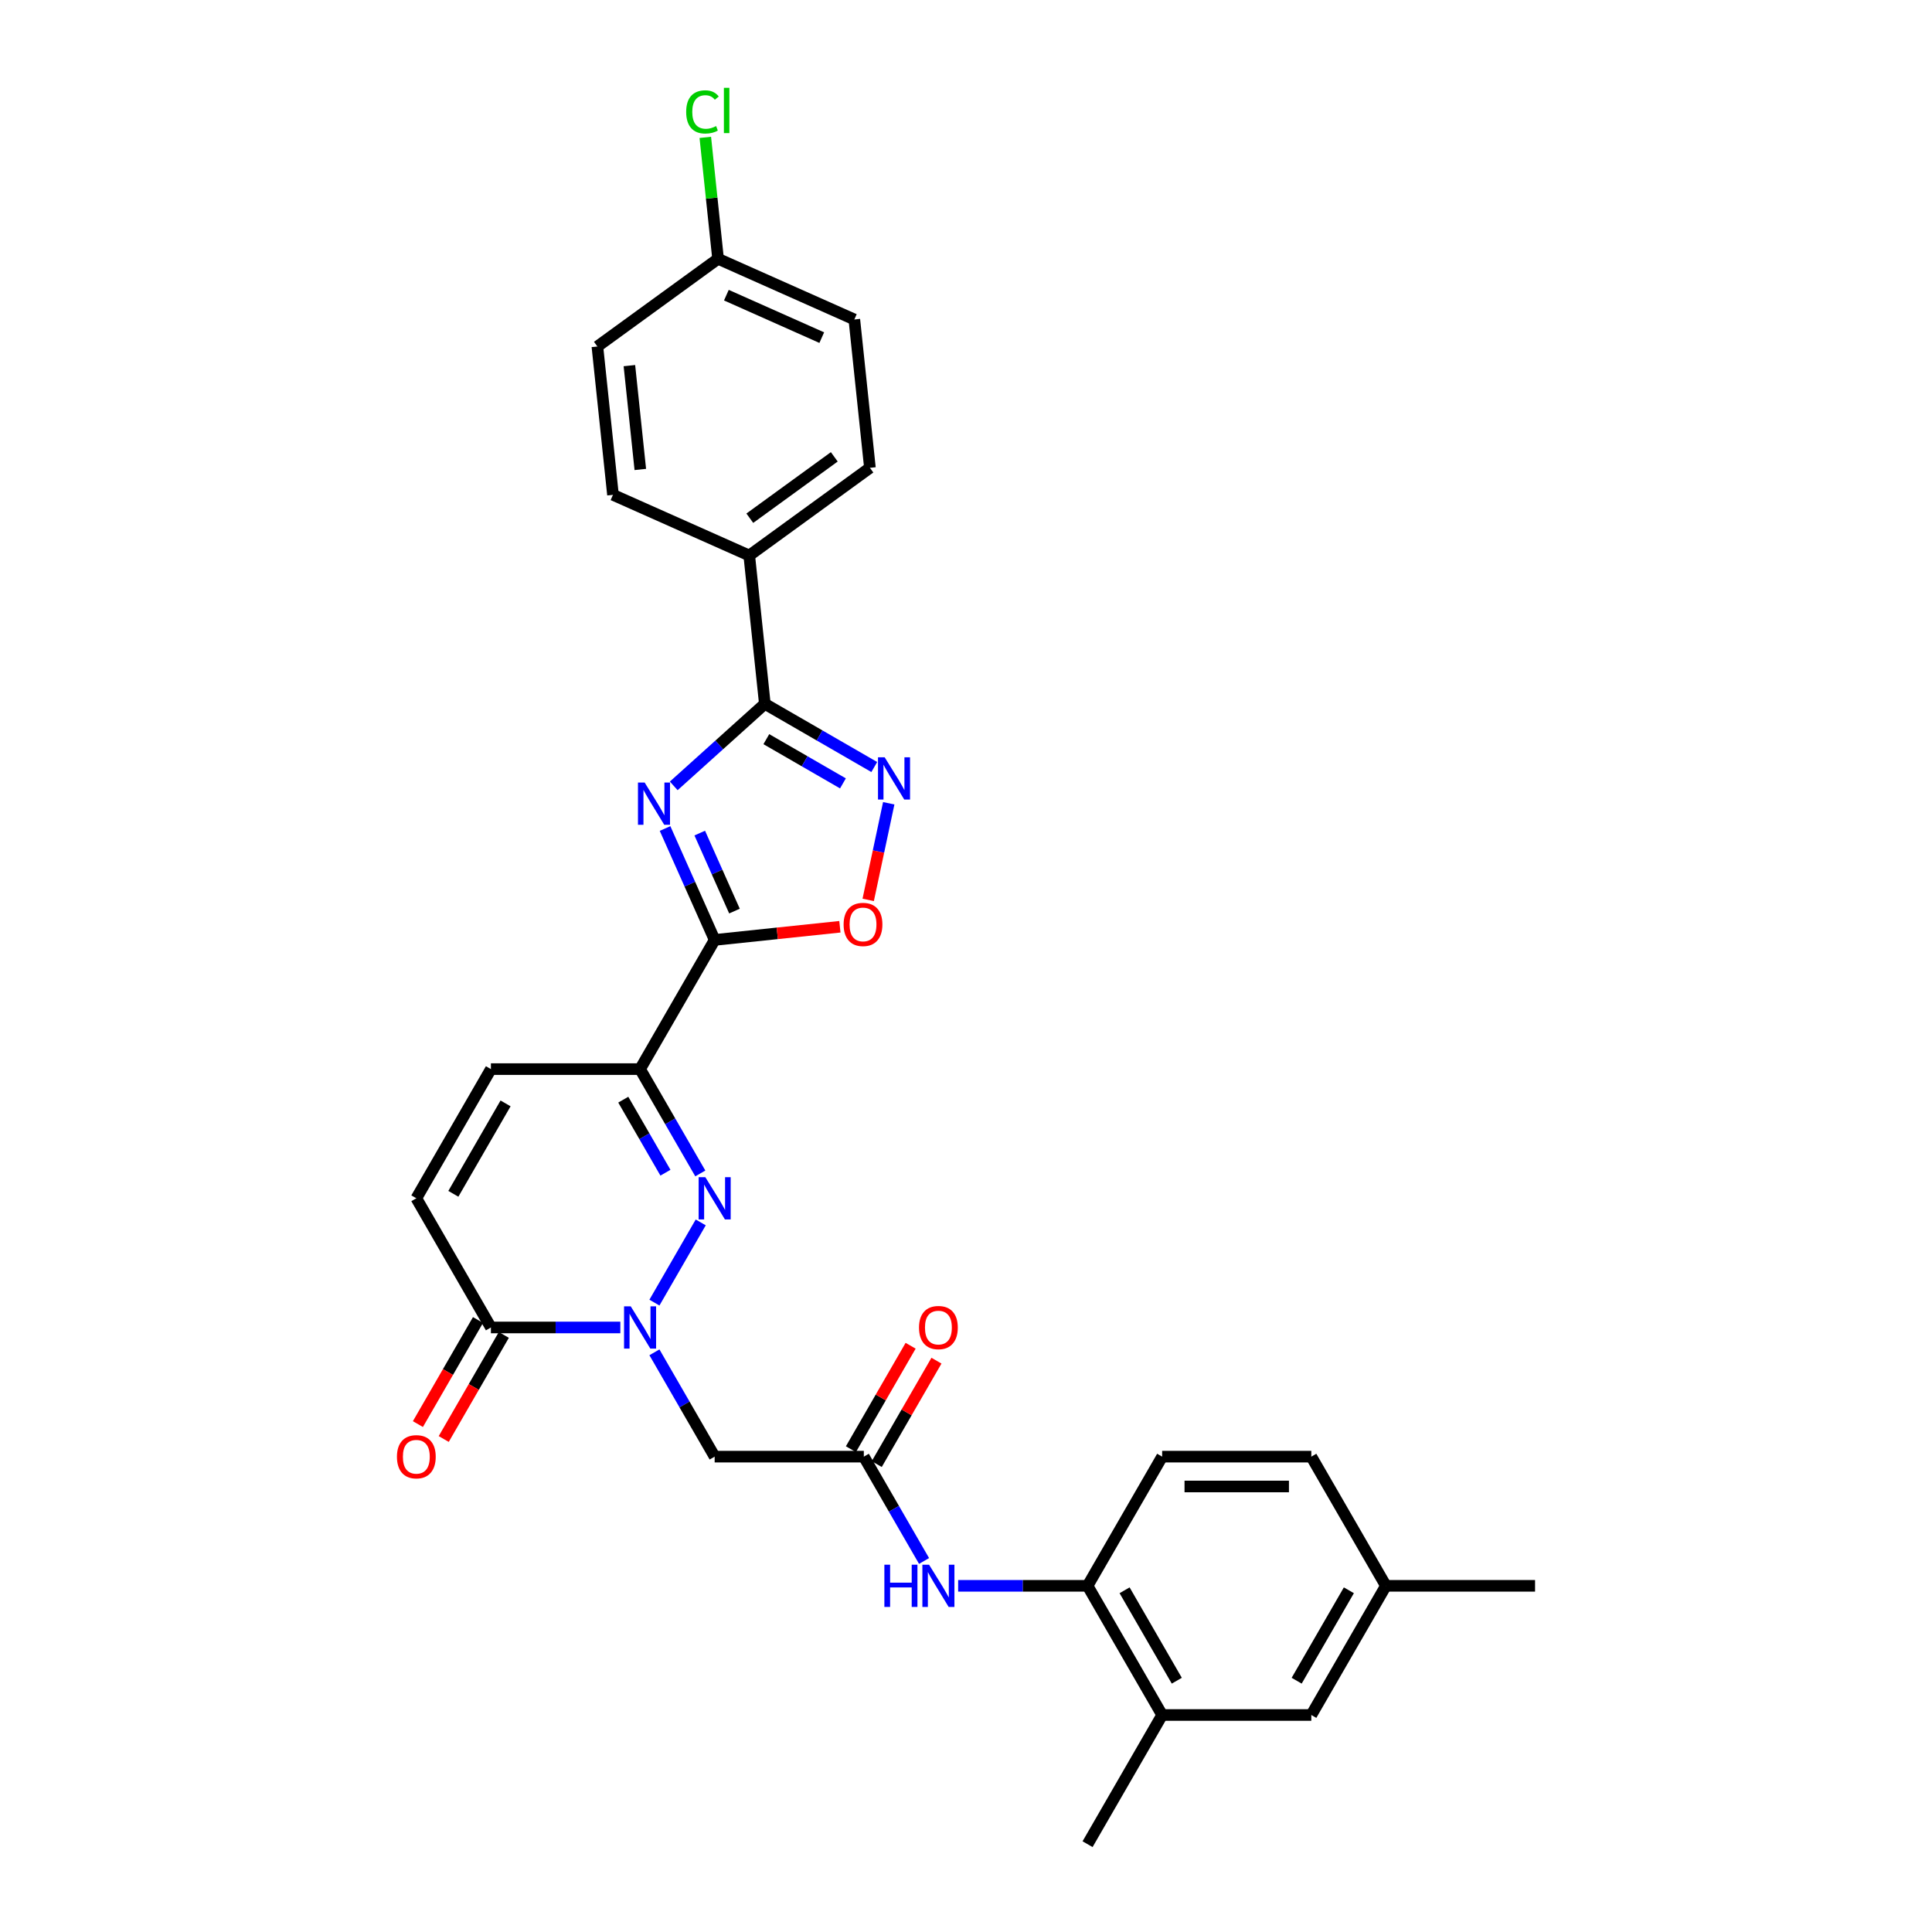 <?xml version='1.0' encoding='iso-8859-1'?>
<svg version='1.1' baseProfile='full'
              xmlns='http://www.w3.org/2000/svg'
                      xmlns:rdkit='http://www.rdkit.org/xml'
                      xmlns:xlink='http://www.w3.org/1999/xlink'
                  xml:space='preserve'
width='1000px' height='1000px' viewBox='0 0 1000 1000'>
<!-- END OF HEADER -->
<rect style='opacity:1.0;fill:#FFFFFF;stroke:none' width='1000' height='1000' x='0' y='0'> </rect>
<path class='bond-0' d='M 344.23,428.834 L 357.068,457.669' style='fill:none;fill-rule:evenodd;stroke:#0000FF;stroke-width:6px;stroke-linecap:butt;stroke-linejoin:miter;stroke-opacity:1' />
<path class='bond-0' d='M 357.068,457.669 L 369.906,486.504' style='fill:none;fill-rule:evenodd;stroke:#000000;stroke-width:6px;stroke-linecap:butt;stroke-linejoin:miter;stroke-opacity:1' />
<path class='bond-0' d='M 362.188,431.204 L 371.175,451.388' style='fill:none;fill-rule:evenodd;stroke:#0000FF;stroke-width:6px;stroke-linecap:butt;stroke-linejoin:miter;stroke-opacity:1' />
<path class='bond-0' d='M 371.175,451.388 L 380.161,471.573' style='fill:none;fill-rule:evenodd;stroke:#000000;stroke-width:6px;stroke-linecap:butt;stroke-linejoin:miter;stroke-opacity:1' />
<path class='bond-4' d='M 348.726,406.768 L 372.303,385.539' style='fill:none;fill-rule:evenodd;stroke:#0000FF;stroke-width:6px;stroke-linecap:butt;stroke-linejoin:miter;stroke-opacity:1' />
<path class='bond-4' d='M 372.303,385.539 L 395.879,364.31' style='fill:none;fill-rule:evenodd;stroke:#000000;stroke-width:6px;stroke-linecap:butt;stroke-linejoin:miter;stroke-opacity:1' />
<path class='bond-3' d='M 369.906,486.504 L 331.303,553.367' style='fill:none;fill-rule:evenodd;stroke:#000000;stroke-width:6px;stroke-linecap:butt;stroke-linejoin:miter;stroke-opacity:1' />
<path class='bond-6' d='M 369.906,486.504 L 402.315,483.097' style='fill:none;fill-rule:evenodd;stroke:#000000;stroke-width:6px;stroke-linecap:butt;stroke-linejoin:miter;stroke-opacity:1' />
<path class='bond-6' d='M 402.315,483.097 L 434.723,479.691' style='fill:none;fill-rule:evenodd;stroke:#FF0000;stroke-width:6px;stroke-linecap:butt;stroke-linejoin:miter;stroke-opacity:1' />
<path class='bond-1' d='M 338.729,674.23 L 362.695,632.721' style='fill:none;fill-rule:evenodd;stroke:#0000FF;stroke-width:6px;stroke-linecap:butt;stroke-linejoin:miter;stroke-opacity:1' />
<path class='bond-8' d='M 338.729,699.956 L 354.318,726.956' style='fill:none;fill-rule:evenodd;stroke:#0000FF;stroke-width:6px;stroke-linecap:butt;stroke-linejoin:miter;stroke-opacity:1' />
<path class='bond-8' d='M 354.318,726.956 L 369.906,753.956' style='fill:none;fill-rule:evenodd;stroke:#000000;stroke-width:6px;stroke-linecap:butt;stroke-linejoin:miter;stroke-opacity:1' />
<path class='bond-32' d='M 321.081,687.093 L 287.588,687.093' style='fill:none;fill-rule:evenodd;stroke:#0000FF;stroke-width:6px;stroke-linecap:butt;stroke-linejoin:miter;stroke-opacity:1' />
<path class='bond-32' d='M 287.588,687.093 L 254.096,687.093' style='fill:none;fill-rule:evenodd;stroke:#000000;stroke-width:6px;stroke-linecap:butt;stroke-linejoin:miter;stroke-opacity:1' />
<path class='bond-2' d='M 362.48,607.367 L 346.892,580.367' style='fill:none;fill-rule:evenodd;stroke:#0000FF;stroke-width:6px;stroke-linecap:butt;stroke-linejoin:miter;stroke-opacity:1' />
<path class='bond-2' d='M 346.892,580.367 L 331.303,553.367' style='fill:none;fill-rule:evenodd;stroke:#000000;stroke-width:6px;stroke-linecap:butt;stroke-linejoin:miter;stroke-opacity:1' />
<path class='bond-2' d='M 344.431,606.988 L 333.519,588.088' style='fill:none;fill-rule:evenodd;stroke:#0000FF;stroke-width:6px;stroke-linecap:butt;stroke-linejoin:miter;stroke-opacity:1' />
<path class='bond-2' d='M 333.519,588.088 L 322.607,569.188' style='fill:none;fill-rule:evenodd;stroke:#000000;stroke-width:6px;stroke-linecap:butt;stroke-linejoin:miter;stroke-opacity:1' />
<path class='bond-10' d='M 331.303,553.367 L 254.096,553.367' style='fill:none;fill-rule:evenodd;stroke:#000000;stroke-width:6px;stroke-linecap:butt;stroke-linejoin:miter;stroke-opacity:1' />
<path class='bond-5' d='M 395.879,364.31 L 424.2,380.661' style='fill:none;fill-rule:evenodd;stroke:#000000;stroke-width:6px;stroke-linecap:butt;stroke-linejoin:miter;stroke-opacity:1' />
<path class='bond-5' d='M 424.2,380.661 L 452.52,397.012' style='fill:none;fill-rule:evenodd;stroke:#0000FF;stroke-width:6px;stroke-linecap:butt;stroke-linejoin:miter;stroke-opacity:1' />
<path class='bond-5' d='M 396.655,382.588 L 416.479,394.034' style='fill:none;fill-rule:evenodd;stroke:#000000;stroke-width:6px;stroke-linecap:butt;stroke-linejoin:miter;stroke-opacity:1' />
<path class='bond-5' d='M 416.479,394.034 L 436.304,405.479' style='fill:none;fill-rule:evenodd;stroke:#0000FF;stroke-width:6px;stroke-linecap:butt;stroke-linejoin:miter;stroke-opacity:1' />
<path class='bond-14' d='M 395.879,364.31 L 387.809,287.526' style='fill:none;fill-rule:evenodd;stroke:#000000;stroke-width:6px;stroke-linecap:butt;stroke-linejoin:miter;stroke-opacity:1' />
<path class='bond-30' d='M 460.009,415.776 L 454.695,440.776' style='fill:none;fill-rule:evenodd;stroke:#0000FF;stroke-width:6px;stroke-linecap:butt;stroke-linejoin:miter;stroke-opacity:1' />
<path class='bond-30' d='M 454.695,440.776 L 449.381,465.776' style='fill:none;fill-rule:evenodd;stroke:#FF0000;stroke-width:6px;stroke-linecap:butt;stroke-linejoin:miter;stroke-opacity:1' />
<path class='bond-7' d='M 254.096,687.093 L 215.493,620.23' style='fill:none;fill-rule:evenodd;stroke:#000000;stroke-width:6px;stroke-linecap:butt;stroke-linejoin:miter;stroke-opacity:1' />
<path class='bond-16' d='M 247.41,683.233 L 231.857,710.171' style='fill:none;fill-rule:evenodd;stroke:#000000;stroke-width:6px;stroke-linecap:butt;stroke-linejoin:miter;stroke-opacity:1' />
<path class='bond-16' d='M 231.857,710.171 L 216.304,737.11' style='fill:none;fill-rule:evenodd;stroke:#FF0000;stroke-width:6px;stroke-linecap:butt;stroke-linejoin:miter;stroke-opacity:1' />
<path class='bond-16' d='M 260.782,690.953 L 245.23,717.892' style='fill:none;fill-rule:evenodd;stroke:#000000;stroke-width:6px;stroke-linecap:butt;stroke-linejoin:miter;stroke-opacity:1' />
<path class='bond-16' d='M 245.23,717.892 L 229.677,744.83' style='fill:none;fill-rule:evenodd;stroke:#FF0000;stroke-width:6px;stroke-linecap:butt;stroke-linejoin:miter;stroke-opacity:1' />
<path class='bond-9' d='M 369.906,753.956 L 447.113,753.956' style='fill:none;fill-rule:evenodd;stroke:#000000;stroke-width:6px;stroke-linecap:butt;stroke-linejoin:miter;stroke-opacity:1' />
<path class='bond-12' d='M 447.113,753.956 L 462.702,780.956' style='fill:none;fill-rule:evenodd;stroke:#000000;stroke-width:6px;stroke-linecap:butt;stroke-linejoin:miter;stroke-opacity:1' />
<path class='bond-12' d='M 462.702,780.956 L 478.29,807.957' style='fill:none;fill-rule:evenodd;stroke:#0000FF;stroke-width:6px;stroke-linecap:butt;stroke-linejoin:miter;stroke-opacity:1' />
<path class='bond-17' d='M 453.8,757.816 L 469.254,731.048' style='fill:none;fill-rule:evenodd;stroke:#000000;stroke-width:6px;stroke-linecap:butt;stroke-linejoin:miter;stroke-opacity:1' />
<path class='bond-17' d='M 469.254,731.048 L 484.709,704.279' style='fill:none;fill-rule:evenodd;stroke:#FF0000;stroke-width:6px;stroke-linecap:butt;stroke-linejoin:miter;stroke-opacity:1' />
<path class='bond-17' d='M 440.427,750.096 L 455.882,723.327' style='fill:none;fill-rule:evenodd;stroke:#000000;stroke-width:6px;stroke-linecap:butt;stroke-linejoin:miter;stroke-opacity:1' />
<path class='bond-17' d='M 455.882,723.327 L 471.337,696.559' style='fill:none;fill-rule:evenodd;stroke:#FF0000;stroke-width:6px;stroke-linecap:butt;stroke-linejoin:miter;stroke-opacity:1' />
<path class='bond-11' d='M 254.096,553.367 L 215.493,620.23' style='fill:none;fill-rule:evenodd;stroke:#000000;stroke-width:6px;stroke-linecap:butt;stroke-linejoin:miter;stroke-opacity:1' />
<path class='bond-11' d='M 261.678,571.117 L 234.656,617.921' style='fill:none;fill-rule:evenodd;stroke:#000000;stroke-width:6px;stroke-linecap:butt;stroke-linejoin:miter;stroke-opacity:1' />
<path class='bond-13' d='M 495.939,820.819 L 529.431,820.819' style='fill:none;fill-rule:evenodd;stroke:#0000FF;stroke-width:6px;stroke-linecap:butt;stroke-linejoin:miter;stroke-opacity:1' />
<path class='bond-13' d='M 529.431,820.819 L 562.924,820.819' style='fill:none;fill-rule:evenodd;stroke:#000000;stroke-width:6px;stroke-linecap:butt;stroke-linejoin:miter;stroke-opacity:1' />
<path class='bond-15' d='M 562.924,820.819 L 601.527,887.682' style='fill:none;fill-rule:evenodd;stroke:#000000;stroke-width:6px;stroke-linecap:butt;stroke-linejoin:miter;stroke-opacity:1' />
<path class='bond-15' d='M 582.087,823.128 L 609.109,869.932' style='fill:none;fill-rule:evenodd;stroke:#000000;stroke-width:6px;stroke-linecap:butt;stroke-linejoin:miter;stroke-opacity:1' />
<path class='bond-19' d='M 562.924,820.819 L 601.527,753.956' style='fill:none;fill-rule:evenodd;stroke:#000000;stroke-width:6px;stroke-linecap:butt;stroke-linejoin:miter;stroke-opacity:1' />
<path class='bond-20' d='M 387.809,287.526 L 450.271,242.145' style='fill:none;fill-rule:evenodd;stroke:#000000;stroke-width:6px;stroke-linecap:butt;stroke-linejoin:miter;stroke-opacity:1' />
<path class='bond-20' d='M 388.102,268.227 L 431.825,236.46' style='fill:none;fill-rule:evenodd;stroke:#000000;stroke-width:6px;stroke-linecap:butt;stroke-linejoin:miter;stroke-opacity:1' />
<path class='bond-21' d='M 387.809,287.526 L 317.277,256.123' style='fill:none;fill-rule:evenodd;stroke:#000000;stroke-width:6px;stroke-linecap:butt;stroke-linejoin:miter;stroke-opacity:1' />
<path class='bond-18' d='M 601.527,887.682 L 678.734,887.682' style='fill:none;fill-rule:evenodd;stroke:#000000;stroke-width:6px;stroke-linecap:butt;stroke-linejoin:miter;stroke-opacity:1' />
<path class='bond-28' d='M 601.527,887.682 L 562.924,954.545' style='fill:none;fill-rule:evenodd;stroke:#000000;stroke-width:6px;stroke-linecap:butt;stroke-linejoin:miter;stroke-opacity:1' />
<path class='bond-33' d='M 678.734,887.682 L 717.337,820.819' style='fill:none;fill-rule:evenodd;stroke:#000000;stroke-width:6px;stroke-linecap:butt;stroke-linejoin:miter;stroke-opacity:1' />
<path class='bond-33' d='M 671.152,869.932 L 698.174,823.128' style='fill:none;fill-rule:evenodd;stroke:#000000;stroke-width:6px;stroke-linecap:butt;stroke-linejoin:miter;stroke-opacity:1' />
<path class='bond-24' d='M 601.527,753.956 L 678.734,753.956' style='fill:none;fill-rule:evenodd;stroke:#000000;stroke-width:6px;stroke-linecap:butt;stroke-linejoin:miter;stroke-opacity:1' />
<path class='bond-24' d='M 613.108,769.398 L 667.153,769.398' style='fill:none;fill-rule:evenodd;stroke:#000000;stroke-width:6px;stroke-linecap:butt;stroke-linejoin:miter;stroke-opacity:1' />
<path class='bond-26' d='M 450.271,242.145 L 442.2,165.361' style='fill:none;fill-rule:evenodd;stroke:#000000;stroke-width:6px;stroke-linecap:butt;stroke-linejoin:miter;stroke-opacity:1' />
<path class='bond-25' d='M 317.277,256.123 L 309.207,179.34' style='fill:none;fill-rule:evenodd;stroke:#000000;stroke-width:6px;stroke-linecap:butt;stroke-linejoin:miter;stroke-opacity:1' />
<path class='bond-25' d='M 331.423,242.992 L 325.774,189.243' style='fill:none;fill-rule:evenodd;stroke:#000000;stroke-width:6px;stroke-linecap:butt;stroke-linejoin:miter;stroke-opacity:1' />
<path class='bond-22' d='M 717.337,820.819 L 678.734,753.956' style='fill:none;fill-rule:evenodd;stroke:#000000;stroke-width:6px;stroke-linecap:butt;stroke-linejoin:miter;stroke-opacity:1' />
<path class='bond-29' d='M 717.337,820.819 L 794.544,820.819' style='fill:none;fill-rule:evenodd;stroke:#000000;stroke-width:6px;stroke-linecap:butt;stroke-linejoin:miter;stroke-opacity:1' />
<path class='bond-23' d='M 371.669,133.958 L 309.207,179.34' style='fill:none;fill-rule:evenodd;stroke:#000000;stroke-width:6px;stroke-linecap:butt;stroke-linejoin:miter;stroke-opacity:1' />
<path class='bond-27' d='M 371.669,133.958 L 368.365,102.531' style='fill:none;fill-rule:evenodd;stroke:#000000;stroke-width:6px;stroke-linecap:butt;stroke-linejoin:miter;stroke-opacity:1' />
<path class='bond-27' d='M 368.365,102.531 L 365.062,71.103' style='fill:none;fill-rule:evenodd;stroke:#00CC00;stroke-width:6px;stroke-linecap:butt;stroke-linejoin:miter;stroke-opacity:1' />
<path class='bond-31' d='M 371.669,133.958 L 442.2,165.361' style='fill:none;fill-rule:evenodd;stroke:#000000;stroke-width:6px;stroke-linecap:butt;stroke-linejoin:miter;stroke-opacity:1' />
<path class='bond-31' d='M 375.968,152.775 L 425.34,174.757' style='fill:none;fill-rule:evenodd;stroke:#000000;stroke-width:6px;stroke-linecap:butt;stroke-linejoin:miter;stroke-opacity:1' />
<path  class='atom-0' d='M 333.67 405.039
L 340.835 416.62
Q 341.546 417.763, 342.688 419.832
Q 343.831 421.901, 343.893 422.025
L 343.893 405.039
L 346.796 405.039
L 346.796 426.904
L 343.8 426.904
L 336.11 414.242
Q 335.215 412.76, 334.257 411.061
Q 333.331 409.363, 333.053 408.838
L 333.053 426.904
L 330.212 426.904
L 330.212 405.039
L 333.67 405.039
' fill='#0000FF'/>
<path  class='atom-2' d='M 326.47 676.161
L 333.635 687.742
Q 334.345 688.884, 335.488 690.953
Q 336.63 693.023, 336.692 693.146
L 336.692 676.161
L 339.595 676.161
L 339.595 698.026
L 336.599 698.026
L 328.91 685.364
Q 328.014 683.881, 327.057 682.183
Q 326.13 680.484, 325.852 679.959
L 325.852 698.026
L 323.011 698.026
L 323.011 676.161
L 326.47 676.161
' fill='#0000FF'/>
<path  class='atom-3' d='M 365.073 609.297
L 372.238 620.878
Q 372.948 622.021, 374.091 624.09
Q 375.234 626.159, 375.295 626.283
L 375.295 609.297
L 378.198 609.297
L 378.198 631.162
L 375.203 631.162
L 367.513 618.5
Q 366.617 617.018, 365.66 615.32
Q 364.734 613.621, 364.456 613.096
L 364.456 631.162
L 361.614 631.162
L 361.614 609.297
L 365.073 609.297
' fill='#0000FF'/>
<path  class='atom-6' d='M 457.909 391.981
L 465.074 403.562
Q 465.785 404.705, 466.927 406.774
Q 468.07 408.843, 468.132 408.967
L 468.132 391.981
L 471.035 391.981
L 471.035 413.846
L 468.039 413.846
L 460.349 401.184
Q 459.454 399.702, 458.496 398.003
Q 457.57 396.305, 457.292 395.78
L 457.292 413.846
L 454.451 413.846
L 454.451 391.981
L 457.909 391.981
' fill='#0000FF'/>
<path  class='atom-7' d='M 436.653 478.495
Q 436.653 473.245, 439.248 470.311
Q 441.842 467.377, 446.69 467.377
Q 451.539 467.377, 454.133 470.311
Q 456.727 473.245, 456.727 478.495
Q 456.727 483.807, 454.102 486.833
Q 451.477 489.829, 446.69 489.829
Q 441.873 489.829, 439.248 486.833
Q 436.653 483.838, 436.653 478.495
M 446.69 487.358
Q 450.026 487.358, 451.817 485.135
Q 453.639 482.88, 453.639 478.495
Q 453.639 474.202, 451.817 472.041
Q 450.026 469.848, 446.69 469.848
Q 443.355 469.848, 441.533 472.01
Q 439.742 474.172, 439.742 478.495
Q 439.742 482.911, 441.533 485.135
Q 443.355 487.358, 446.69 487.358
' fill='#FF0000'/>
<path  class='atom-13' d='M 457.752 809.887
L 460.717 809.887
L 460.717 819.182
L 471.897 819.182
L 471.897 809.887
L 474.861 809.887
L 474.861 831.752
L 471.897 831.752
L 471.897 821.653
L 460.717 821.653
L 460.717 831.752
L 457.752 831.752
L 457.752 809.887
' fill='#0000FF'/>
<path  class='atom-13' d='M 480.884 809.887
L 488.048 821.468
Q 488.759 822.61, 489.901 824.68
Q 491.044 826.749, 491.106 826.872
L 491.106 809.887
L 494.009 809.887
L 494.009 831.752
L 491.013 831.752
L 483.323 819.09
Q 482.428 817.607, 481.47 815.909
Q 480.544 814.21, 480.266 813.685
L 480.266 831.752
L 477.425 831.752
L 477.425 809.887
L 480.884 809.887
' fill='#0000FF'/>
<path  class='atom-17' d='M 205.456 754.018
Q 205.456 748.768, 208.05 745.834
Q 210.644 742.9, 215.493 742.9
Q 220.341 742.9, 222.935 745.834
Q 225.53 748.768, 225.53 754.018
Q 225.53 759.33, 222.905 762.356
Q 220.28 765.352, 215.493 765.352
Q 210.675 765.352, 208.05 762.356
Q 205.456 759.361, 205.456 754.018
M 215.493 762.881
Q 218.828 762.881, 220.619 760.658
Q 222.441 758.403, 222.441 754.018
Q 222.441 749.725, 220.619 747.563
Q 218.828 745.371, 215.493 745.371
Q 212.157 745.371, 210.335 747.533
Q 208.544 749.694, 208.544 754.018
Q 208.544 758.434, 210.335 760.658
Q 212.157 762.881, 215.493 762.881
' fill='#FF0000'/>
<path  class='atom-18' d='M 475.68 687.155
Q 475.68 681.905, 478.274 678.971
Q 480.868 676.037, 485.717 676.037
Q 490.565 676.037, 493.159 678.971
Q 495.754 681.905, 495.754 687.155
Q 495.754 692.467, 493.129 695.493
Q 490.504 698.489, 485.717 698.489
Q 480.899 698.489, 478.274 695.493
Q 475.68 692.497, 475.68 687.155
M 485.717 696.018
Q 489.052 696.018, 490.843 693.795
Q 492.665 691.54, 492.665 687.155
Q 492.665 682.862, 490.843 680.7
Q 489.052 678.508, 485.717 678.508
Q 482.381 678.508, 480.559 680.669
Q 478.768 682.831, 478.768 687.155
Q 478.768 691.571, 480.559 693.795
Q 482.381 696.018, 485.717 696.018
' fill='#FF0000'/>
<path  class='atom-28' d='M 355.167 57.931
Q 355.167 52.496, 357.7 49.655
Q 360.263 46.782, 365.111 46.782
Q 369.62 46.782, 372.029 49.963
L 369.991 51.631
Q 368.231 49.315, 365.111 49.315
Q 361.807 49.315, 360.047 51.538
Q 358.317 53.731, 358.317 57.931
Q 358.317 62.255, 360.108 64.478
Q 361.931 66.702, 365.451 66.702
Q 367.86 66.702, 370.67 65.25
L 371.535 67.567
Q 370.392 68.308, 368.663 68.74
Q 366.934 69.172, 365.019 69.172
Q 360.263 69.172, 357.7 66.269
Q 355.167 63.367, 355.167 57.931
' fill='#00CC00'/>
<path  class='atom-28' d='M 374.685 45.455
L 377.526 45.455
L 377.526 68.895
L 374.685 68.895
L 374.685 45.455
' fill='#00CC00'/>
</svg>
